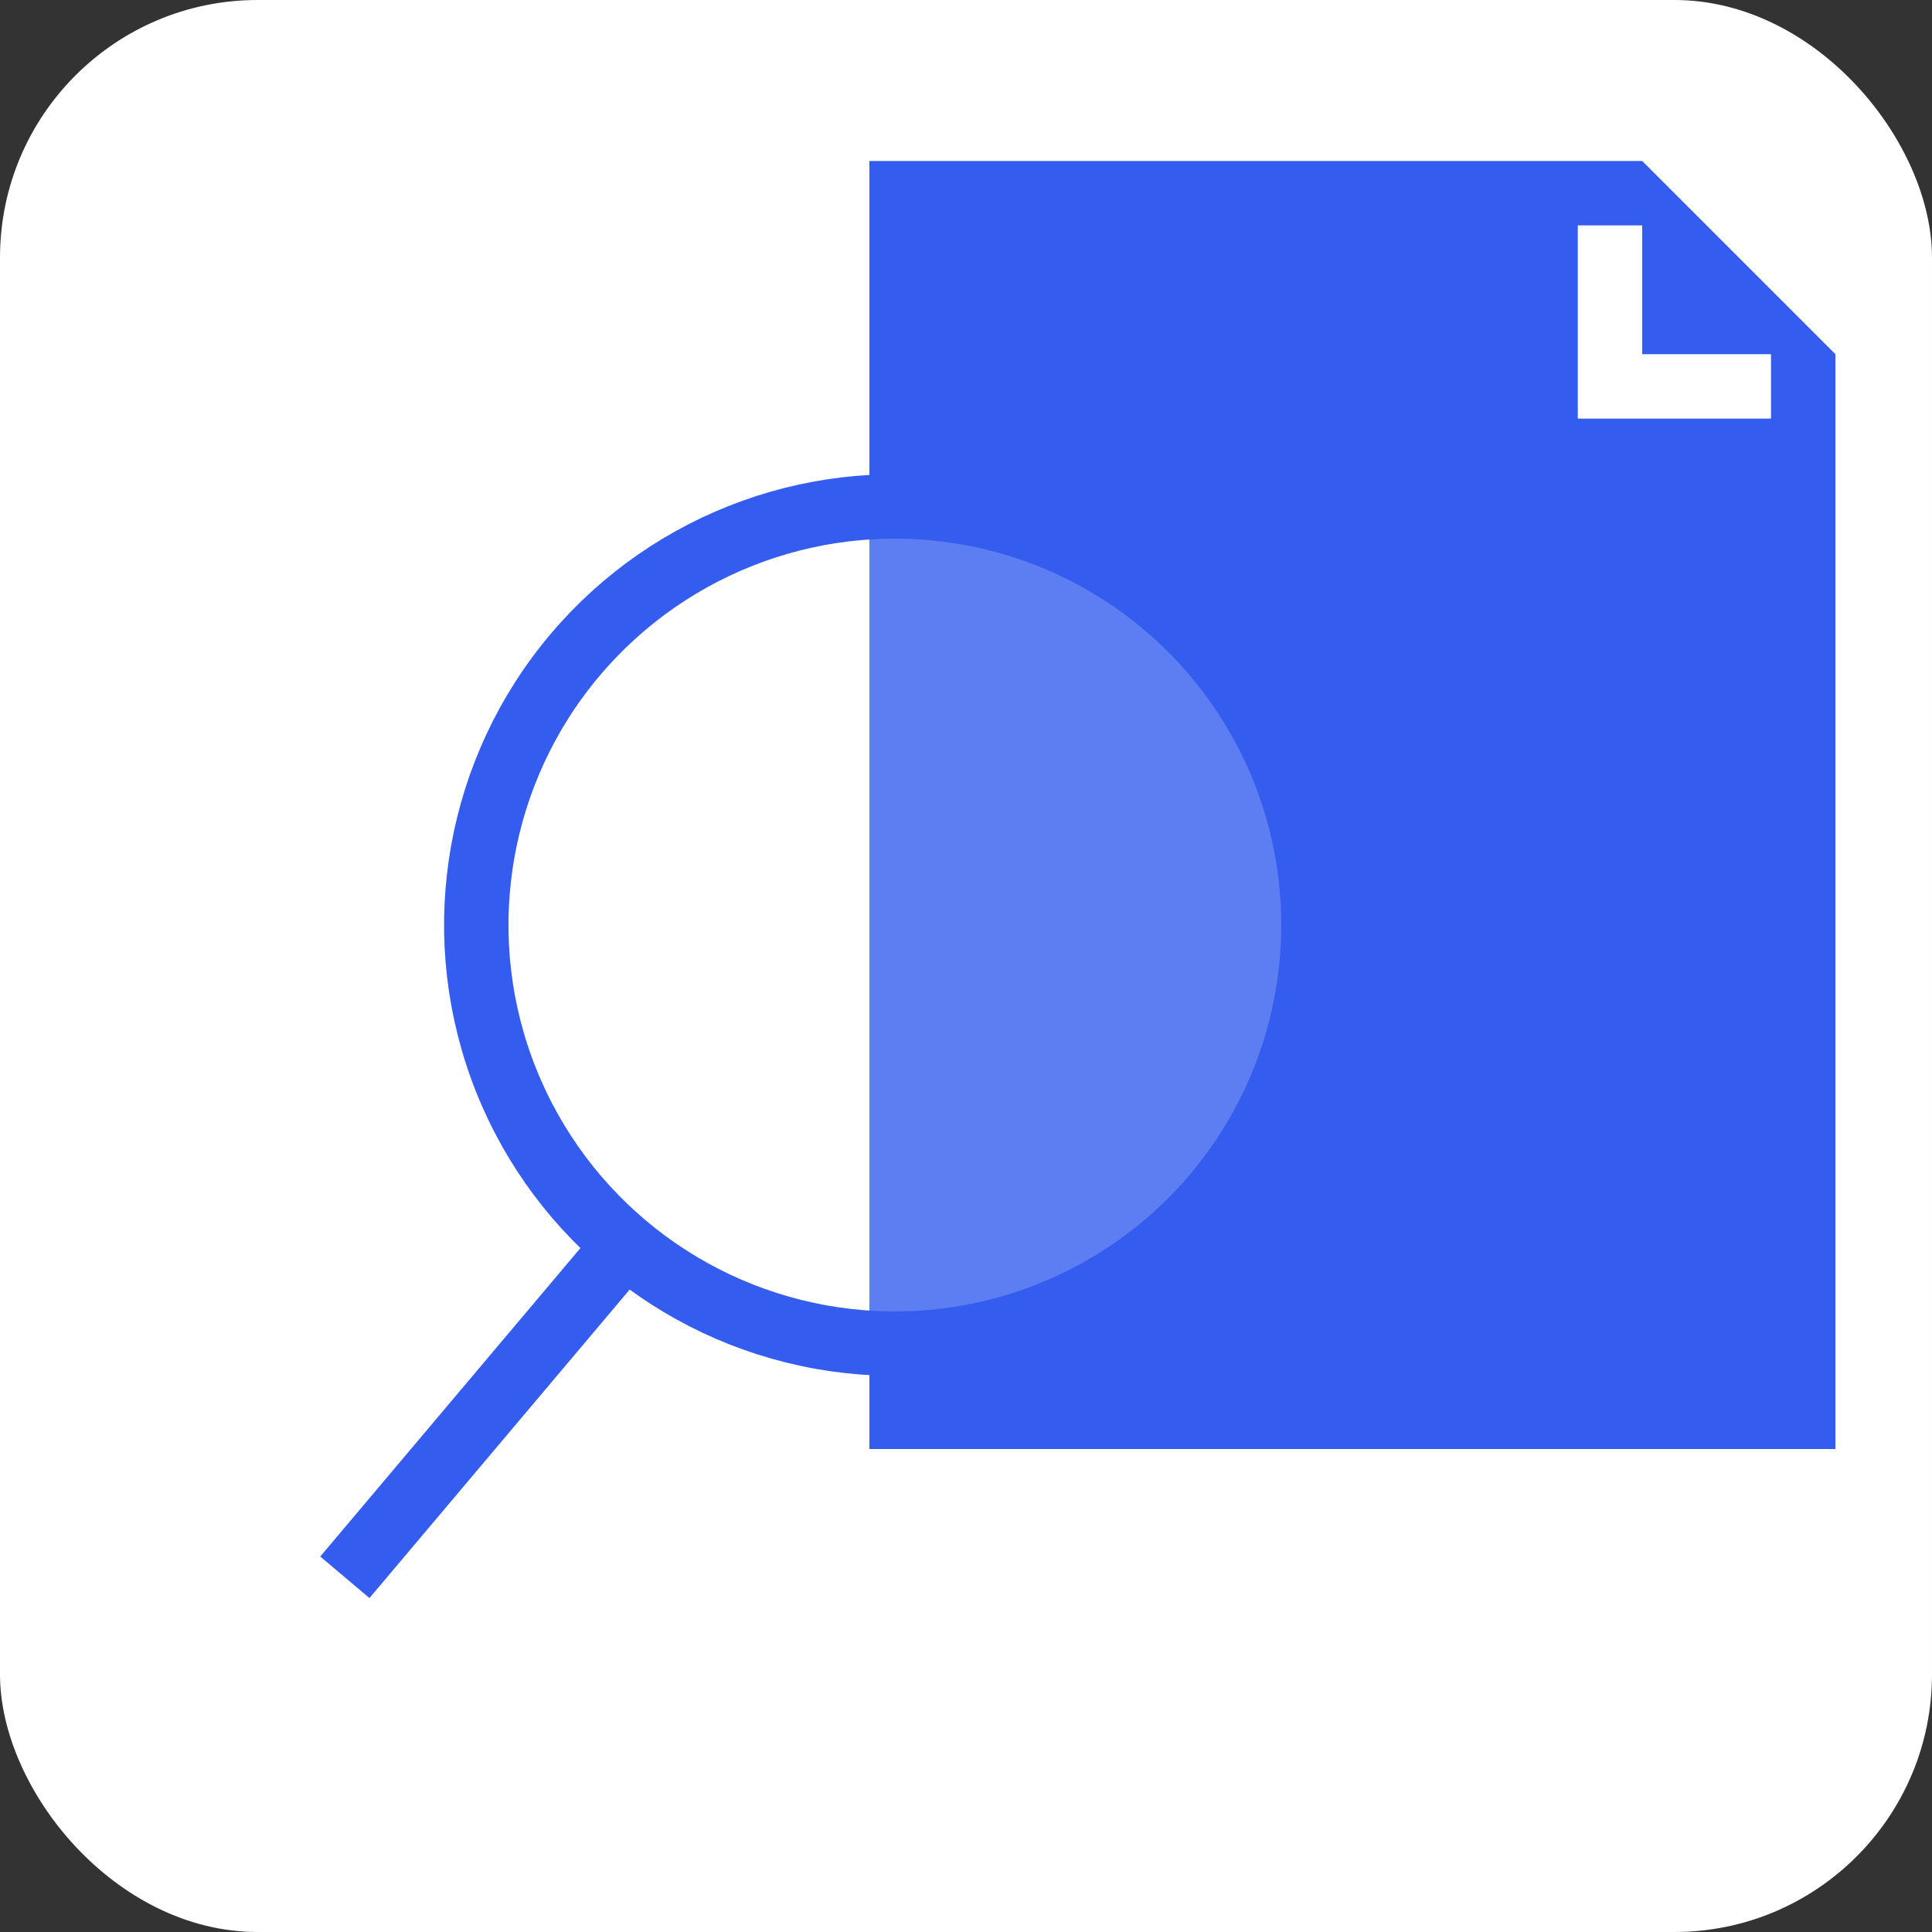<?xml version="1.0" encoding="UTF-8"?> <svg xmlns="http://www.w3.org/2000/svg" width="60" height="60" viewBox="0 0 60 60" fill="none"><rect x="0" y="0" width="60" height="60" fill="#333333" stroke="none"/><rect width="60" height="60" rx="8" fill="white"></rect><path d="M57 11V45H27V5H51L57 11ZM49 7V13H55V11H51V7H49Z" fill="#345DEF"></path><circle data-figma-bg-blur-radius="1" cx="27.791" cy="28.728" r="13" transform="rotate(40.149 27.791 28.728)" fill="white" fill-opacity="0.2" stroke="#345DEF" stroke-width="2"></circle><path d="M19.414 38.665L10.71 48.984" stroke="#345DEF" stroke-width="2"></path><defs><clipPath id="bgblur_0_1007_3429_clip_path" transform="translate(-12.789 -13.727)"><circle cx="27.791" cy="28.728" r="13" transform="rotate(40.149 27.791 28.728)"></circle></clipPath></defs></svg> 